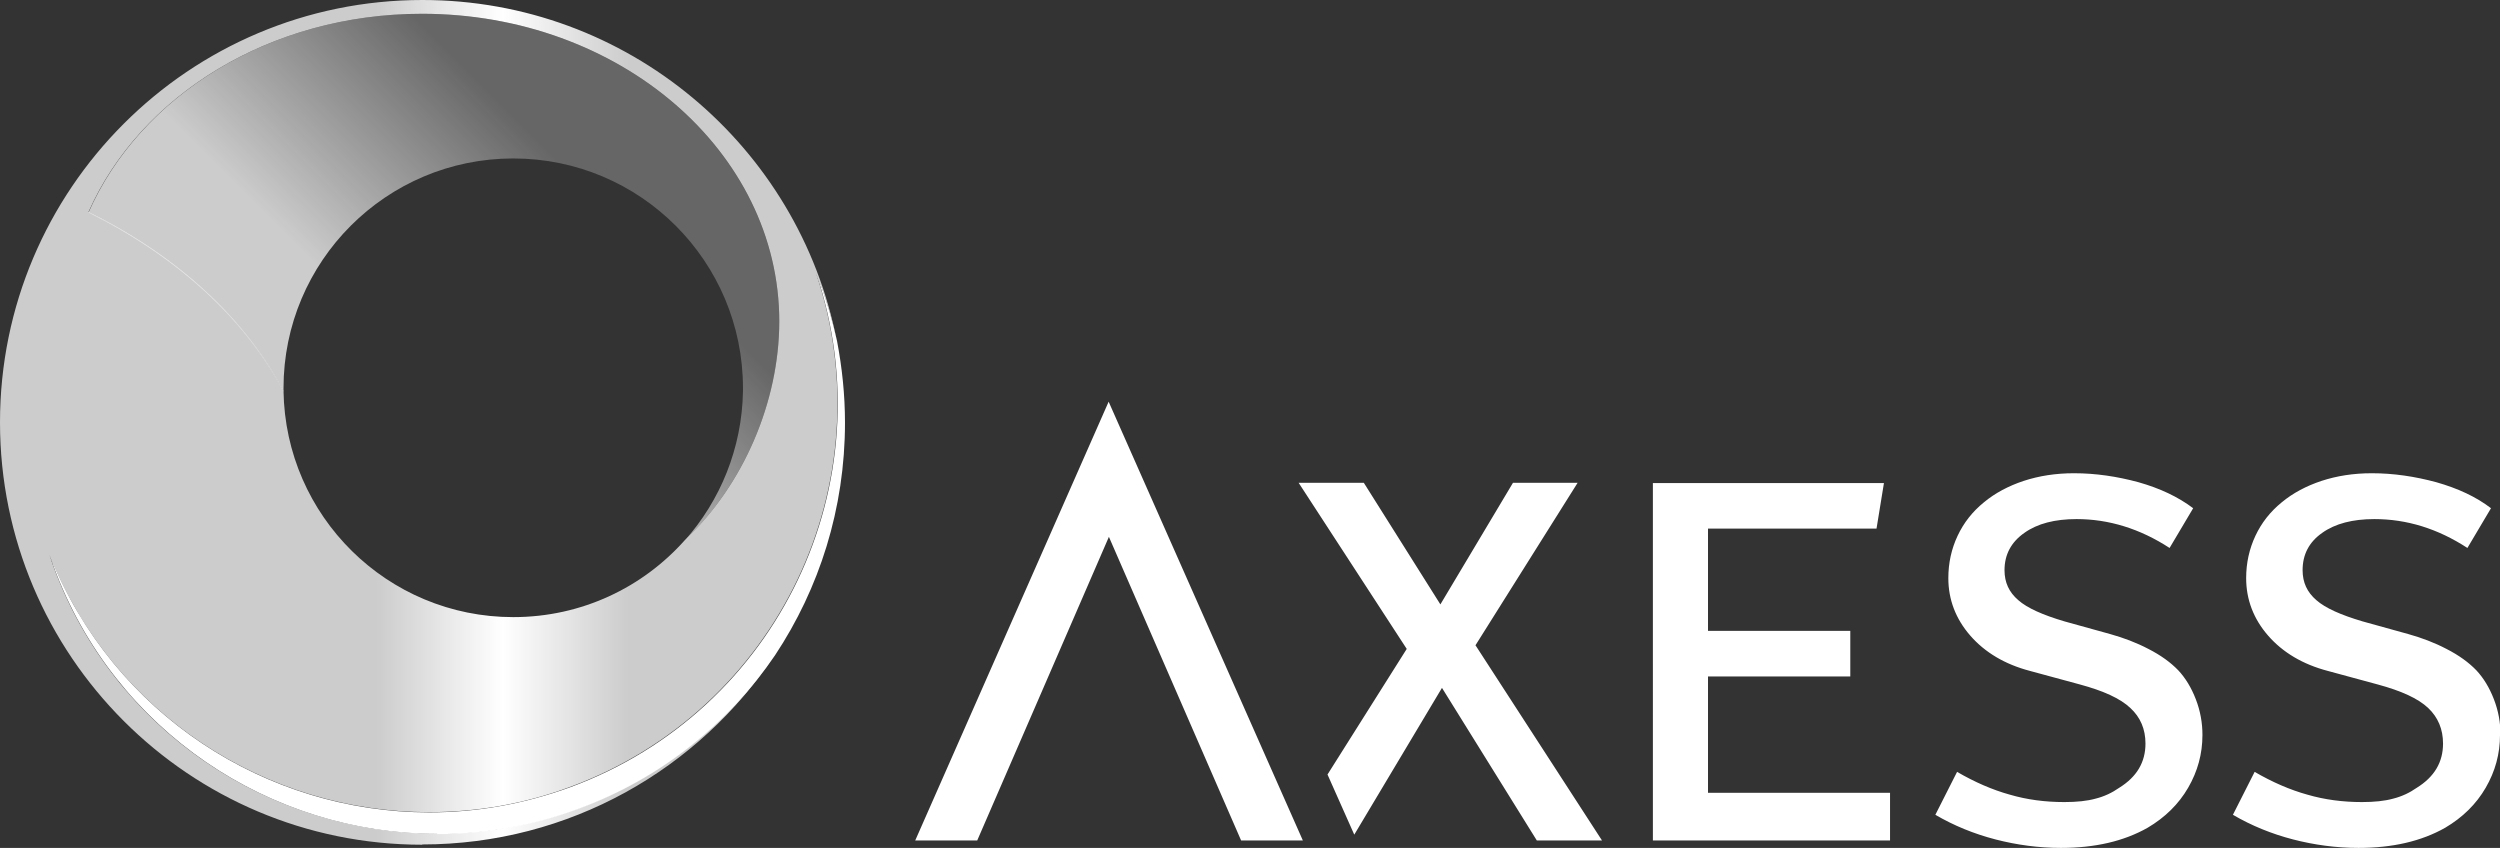 <svg xmlns="http://www.w3.org/2000/svg" viewBox="0 0 94.35 32">
  <rect x="0" y="0" width="94.35" height="32" fill="#333333" stroke="none"/>
  <defs>
    <linearGradient id="a" x1="0" x2="31.61" y1="15.94" y2="15.94" gradientUnits="userSpaceOnUse">
      <stop offset=".45" stop-color="#fff" stop-opacity=".75"/>
      <stop offset=".6" stop-color="#fff"/>
      <stop offset=".75" stop-color="#fff" stop-opacity=".75"/>
    </linearGradient>
    <linearGradient id="b" x1="11.8" x2="24.92" y1="16.46" y2="3.33" gradientUnits="userSpaceOnUse">
      <stop offset=".25" stop-color="#fff" stop-opacity=".75"/>
      <stop offset=".75" stop-color="#fff" stop-opacity=".25"/>
    </linearGradient>
  </defs>
  <path fill="url(#a)" d="M15.94 31.88C7.14 31.88 0 24.74 0 15.94S7.14 0 15.94 0c7.75 0 14.21 5.53 15.64 12.86-.15-.71-.36-1.42-.62-2.13-.05-.14-.11-.27-.16-.41 2.65 7.88-1.44 16.49-9.29 19.38-1.75.65-3.55.95-5.32.95-6.14 0-11.92-3.7-14.32-9.7.05.14.09.28.14.41 2.29 6.24 8.19 10.1 14.48 10.1 1.77 0 3.56-.31 5.32-.95 3.14-1.16 5.68-3.23 7.43-5.8-2.85 4.31-7.75 7.16-13.31 7.16ZM10.7 14.75c.07 4.73 3.92 8.54 8.67 8.54 2.58 0 4.89-1.12 6.48-2.91 2.2-2.07 3.56-5.22 3.56-8.25C29.41 5.72 23.38.52 15.93.52 10.18.52 5.28 3.62 3.34 8c3.31 1.63 5.9 3.98 7.36 6.76Zm17.34.02Zm0-.01Zm0-.02Zm0-.01Zm0-.01Zm0-.01Zm0-.02Zm0-.01Zm0-.01Zm0-.02Zm0-.01Z"/>
  <path fill="url(#b)" d="M25.85 20.39c1.33-1.5 2.15-3.46 2.19-5.62s0-.02 0-.02v-.1c0-4.79-3.88-8.67-8.67-8.67s-8.67 3.88-8.67 8.67v.13c-1.46-2.77-4.05-5.12-7.36-6.76 1.94-4.4 6.84-7.5 12.59-7.5 7.44 0 13.48 5.2 13.48 11.62 0 3.03-1.37 6.17-3.56 8.25Z"/>
  <path fill="#fff" d="m55.68 24.36 3.86-6.14H57.1l-2.74 4.59-2.89-4.59h-2.46l4.08 6.27-2.99 4.74 1.01 2.27 3.31-5.54L58 31.72h2.46l-4.77-7.36Zm6.7 7.36V18.23h8.72l-.28 1.72h-6.36v3.86h5.37v1.72h-5.37v4.39h6.87v1.8h-8.95Zm20.74-3.98c0 .71-.18 1.37-.54 1.99-.36.62-.87 1.12-1.53 1.51-.9.51-1.99.76-3.27.76-.83 0-1.66-.11-2.47-.32-.81-.21-1.57-.52-2.27-.93l.82-1.62c.67.39 1.34.68 1.99.86.65.19 1.33.28 2.06.28.46 0 .86-.04 1.18-.13.32-.08.62-.22.89-.41.66-.41.99-.96.99-1.67 0-.54-.19-.99-.57-1.34-.38-.36-1.02-.65-1.91-.89l-1.88-.51c-.95-.25-1.7-.7-2.25-1.33-.55-.63-.83-1.36-.83-2.17 0-.58.12-1.11.35-1.6.23-.49.56-.91.99-1.26.42-.35.93-.62 1.5-.81.58-.19 1.21-.29 1.9-.29.82 0 1.63.12 2.44.34.81.23 1.49.55 2.06.98l-.89 1.5c-1.12-.73-2.3-1.09-3.51-1.09-.82 0-1.48.17-1.97.52-.5.35-.75.82-.75 1.41 0 .46.17.83.52 1.13.34.3.93.56 1.74.8l1.73.48c.5.14.98.32 1.44.56.47.24.84.51 1.13.81.27.29.49.65.66 1.09.17.44.25.89.25 1.35Zm11.23 0c0 .71-.18 1.37-.54 1.99-.36.62-.87 1.12-1.53 1.51-.9.51-1.99.76-3.27.76-.83 0-1.66-.11-2.47-.32-.81-.21-1.57-.52-2.27-.93l.82-1.62c.67.39 1.34.68 1.99.86.65.19 1.34.28 2.06.28.46 0 .86-.04 1.18-.13.32-.08.62-.22.89-.41.66-.41.99-.96.99-1.67 0-.54-.19-.99-.56-1.34-.38-.36-1.02-.65-1.91-.89l-1.88-.51c-.95-.25-1.7-.7-2.25-1.33-.55-.63-.83-1.36-.83-2.17 0-.58.12-1.11.35-1.6.23-.49.56-.91.99-1.26.42-.35.93-.62 1.5-.81.58-.19 1.21-.29 1.9-.29.82 0 1.63.12 2.44.34.81.23 1.5.55 2.06.98l-.89 1.5c-1.12-.73-2.29-1.09-3.51-1.09-.82 0-1.48.17-1.97.52-.5.35-.74.82-.74 1.41 0 .46.17.83.52 1.13.34.3.93.56 1.74.8l1.73.48c.5.14.98.32 1.44.56.47.24.84.51 1.13.81.27.29.49.65.66 1.09.17.44.25.89.25 1.35Zm-57.47 3.98 4.97-11.46 4.99 11.46h2.33l-7.33-16.56-7.3 16.56h2.33Zm-20.38-.25c-6.28 0-12.18-3.87-14.48-10.1-.05-.14-.09-.28-.14-.41 2.4 6 8.17 9.7 14.32 9.7 1.77 0 3.56-.31 5.32-.95 7.86-2.89 11.94-11.5 9.29-19.38.06.14.11.27.16.41.26.7.46 1.42.62 2.13.19 1 .3 2.03.3 3.08 0 3.25-.97 6.26-2.64 8.78-1.75 2.57-4.29 4.65-7.43 5.8-1.76.65-3.55.95-5.32.95Z"/>
</svg>